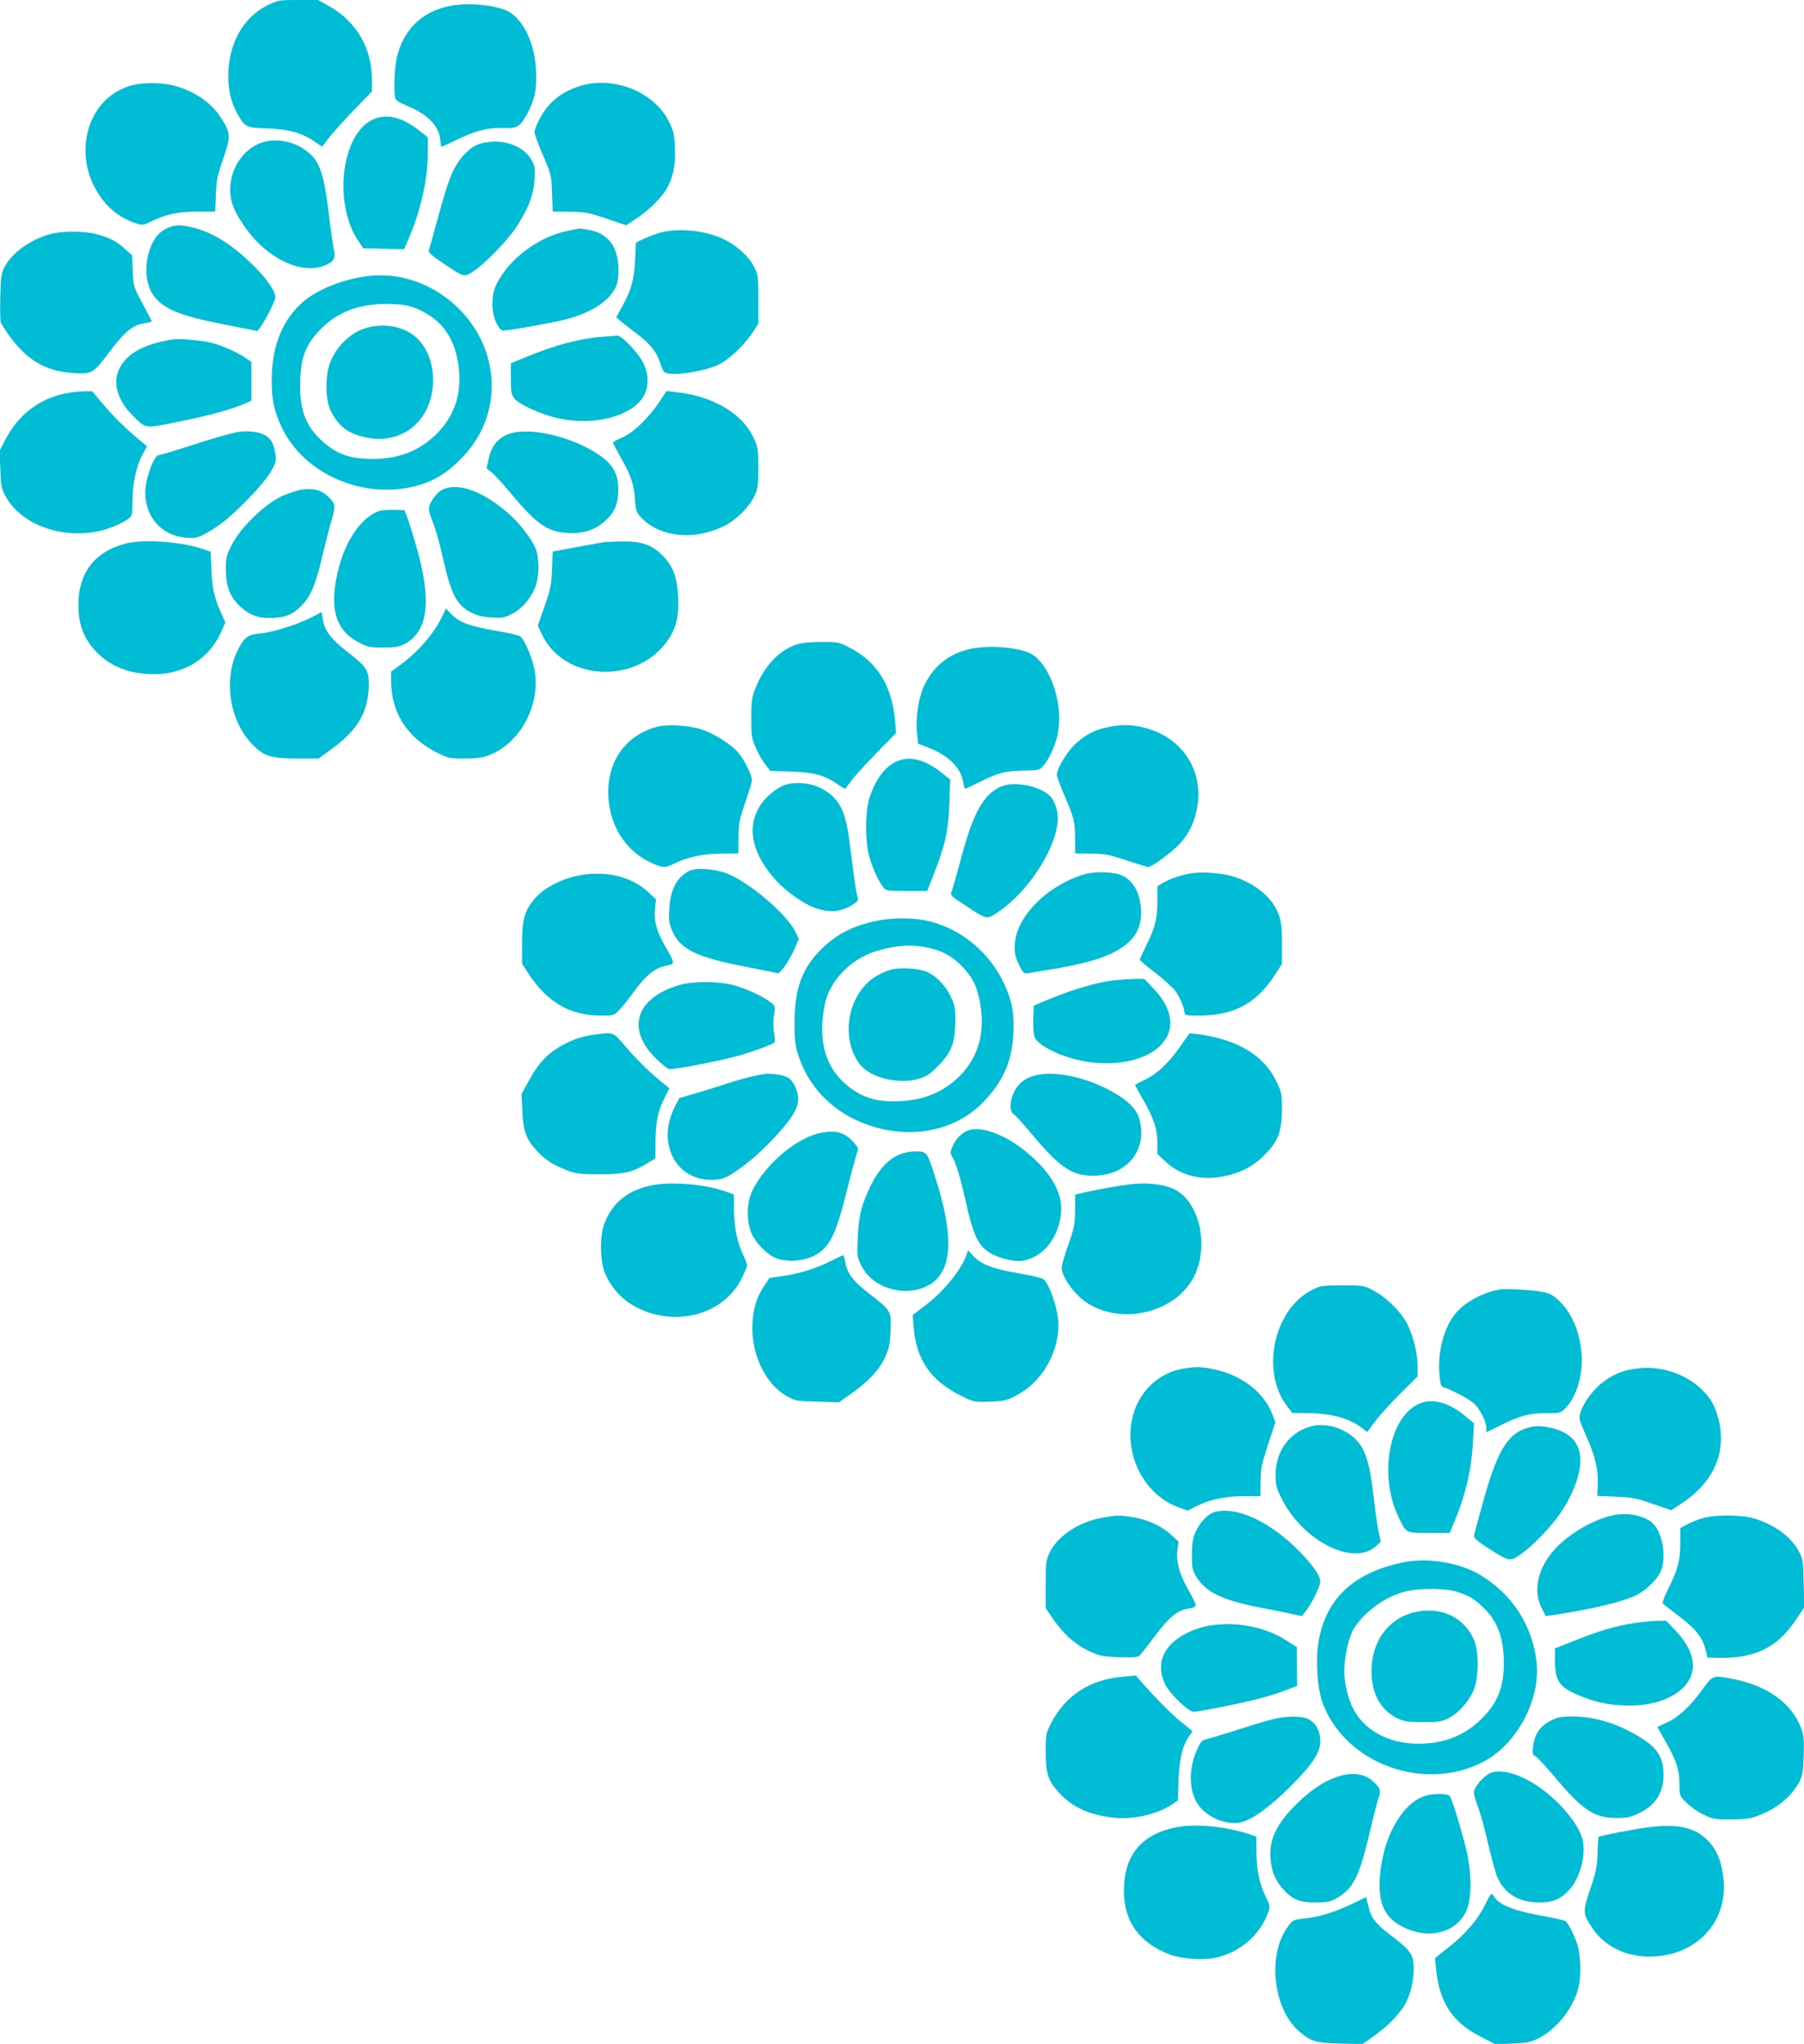 <?xml version="1.0" standalone="no"?>
<!DOCTYPE svg PUBLIC "-//W3C//DTD SVG 20010904//EN"
 "http://www.w3.org/TR/2001/REC-SVG-20010904/DTD/svg10.dtd">
<svg version="1.0" xmlns="http://www.w3.org/2000/svg"
 width="1130pt" height="1280pt" viewBox="0 0 1130 1280"
 preserveAspectRatio="xMidYMid meet">
<g transform="translate(0,1280) scale(0.1,-0.1)"
fill="#00bcd4" stroke="none">
<path d="M1672 12765 c-150 -75 -242 -243 -242 -440 0 -93 17 -163 55 -233 48
-88 56 -93 186 -96 133 -4 217 -27 296 -80 l51 -35 43 57 c24 31 94 109 156
173 l113 116 0 74 c0 198 -99 366 -271 462 l-66 37 -125 0 c-124 0 -126 -1
-196 -35z"/>
<path d="M2860 12769 c-196 -22 -330 -140 -375 -331 -14 -62 -20 -213 -9 -253
3 -13 28 -29 74 -48 128 -52 198 -123 208 -212 2 -25 6 -45 7 -45 2 0 45 20
97 45 121 58 194 77 290 73 91 -3 107 8 156 100 43 83 56 149 49 266 -8 156
-67 290 -157 355 -56 40 -218 64 -340 50z"/>
<path d="M809 12261 c-293 -94 -368 -493 -140 -743 51 -56 117 -97 187 -118
35 -11 45 -10 80 8 98 49 174 66 295 67 l117 0 4 105 c4 91 10 122 47 228 48
142 47 158 -18 259 -61 94 -166 164 -296 198 -79 20 -206 19 -276 -4z"/>
<path d="M3619 12257 c-78 -27 -137 -65 -186 -122 -36 -41 -83 -130 -85 -162
-1 -10 22 -74 52 -143 53 -123 54 -127 58 -240 l4 -115 107 -1 c97 -1 117 -5
230 -43 l123 -42 62 41 c69 44 155 127 186 178 44 72 62 150 58 257 -3 87 -7
108 -34 166 -94 197 -357 300 -575 226z"/>
<path d="M2335 12051 c-196 -89 -249 -524 -91 -759 l31 -47 128 -3 128 -3 24
55 c78 177 125 382 125 548 l0 98 -52 41 c-109 86 -207 110 -293 70z"/>
<path d="M1637 11906 c-144 -52 -228 -225 -183 -378 22 -76 102 -194 183 -268
127 -116 281 -166 387 -126 68 26 80 45 67 106 -6 27 -20 125 -31 217 -33 270
-58 338 -147 403 -79 58 -190 76 -276 46z"/>
<path d="M3049 11909 c-61 -9 -98 -30 -142 -78 -68 -75 -96 -144 -167 -406
-27 -99 -51 -187 -54 -195 -4 -11 22 -33 87 -77 136 -91 130 -89 185 -57 65
38 219 194 276 282 75 114 109 202 114 299 4 71 2 86 -19 122 -46 82 -163 129
-280 110z"/>
<path d="M1065 11378 c-50 -18 -80 -44 -107 -95 -53 -97 -55 -240 -5 -320 59
-94 164 -139 451 -195 l208 -41 19 24 c26 34 85 149 93 180 8 38 -52 126 -155
224 -127 121 -244 192 -361 220 -73 17 -101 18 -143 3z"/>
<path d="M3559 11355 c-182 -36 -365 -171 -447 -330 -36 -69 -37 -178 -3 -247
17 -35 29 -48 45 -48 38 0 309 49 391 70 155 41 263 109 308 194 16 31 21 59
21 116 0 141 -62 227 -183 250 -30 5 -56 10 -60 9 -3 0 -36 -7 -72 -14z"/>
<path d="M4140 11344 c-30 -8 -78 -26 -106 -39 l-51 -25 -5 -113 c-6 -121 -26
-191 -87 -298 l-31 -56 23 -20 c12 -11 58 -47 102 -80 89 -67 129 -117 151
-189 8 -26 20 -52 27 -56 39 -25 237 2 333 46 66 30 160 118 215 199 l39 59 0
152 c0 143 -1 155 -26 204 -32 65 -111 136 -190 174 -117 55 -280 72 -394 42z"/>
<path d="M323 11336 c-125 -31 -246 -116 -294 -207 -21 -38 -24 -62 -27 -182
-2 -76 -1 -149 2 -162 3 -13 34 -61 68 -106 106 -140 218 -203 384 -215 121
-8 126 -5 228 130 96 128 148 171 222 182 24 3 44 9 44 12 0 3 -26 53 -57 111
-57 105 -57 107 -61 203 l-4 98 -43 39 c-53 49 -103 75 -182 95 -72 19 -206
20 -280 2z"/>
<path d="M2295 11070 c-157 -22 -311 -85 -401 -164 -118 -105 -183 -255 -191
-445 -6 -144 11 -234 66 -346 141 -286 508 -444 835 -359 108 28 194 79 281
168 128 129 195 287 195 461 0 406 -383 740 -785 685z m313 -202 c165 -68 252
-195 268 -396 12 -153 -35 -283 -140 -388 -109 -108 -238 -159 -406 -158 -144
1 -226 32 -319 118 -94 89 -131 184 -131 338 0 174 32 260 132 360 110 110
249 159 433 154 79 -2 113 -8 163 -28z"/>
<path d="M2289 10745 c-99 -31 -189 -122 -225 -227 -27 -78 -25 -218 3 -280
47 -104 112 -155 228 -178 144 -30 278 22 354 136 95 144 83 359 -27 476 -76
81 -210 110 -333 73z"/>
<path d="M3800 10693 c-168 -11 -326 -53 -542 -144 l-58 -24 0 -96 c0 -82 3
-100 21 -123 32 -41 175 -105 286 -128 215 -44 441 13 520 133 38 57 39 141 4
213 -33 66 -137 177 -165 174 -11 -1 -41 -3 -66 -5z"/>
<path d="M1080 10674 c-171 -28 -274 -81 -325 -169 -54 -90 -25 -205 74 -305
88 -88 70 -85 295 -40 195 40 318 74 406 111 l45 20 0 121 0 121 -35 24 c-51
36 -147 79 -216 96 -62 16 -202 28 -244 21z"/>
<path d="M400 10334 c-157 -34 -285 -133 -364 -283 l-38 -73 4 -117 c4 -105 7
-121 33 -169 96 -176 346 -269 586 -218 66 14 158 54 192 84 14 12 17 32 17
98 0 112 23 224 60 292 l31 57 -48 40 c-86 71 -164 148 -231 228 l-65 77 -56
-1 c-31 0 -85 -7 -121 -15z"/>
<path d="M4130 10283 c-68 -102 -165 -195 -233 -223 -31 -13 -57 -28 -57 -32
0 -5 21 -45 46 -89 64 -111 84 -168 91 -263 5 -73 9 -84 37 -115 117 -126 336
-149 524 -54 74 37 156 119 187 185 22 47 25 66 25 178 0 118 -2 128 -30 189
-73 154 -254 260 -485 285 l-60 7 -45 -68z"/>
<path d="M1485 10094 c-60 -13 -158 -41 -308 -90 -92 -30 -174 -54 -182 -54
-31 0 -85 -149 -85 -234 0 -156 104 -271 254 -283 54 -5 70 -2 115 21 29 14
80 47 114 73 95 72 258 242 300 314 35 58 38 69 32 113 -9 71 -30 105 -78 127
-39 17 -111 23 -162 13z"/>
<path d="M3219 10091 c-87 -18 -140 -74 -159 -168 l-12 -56 30 -24 c17 -13 72
-72 122 -133 161 -193 231 -242 357 -248 97 -5 169 18 233 75 60 54 83 107 83
198 0 119 -50 185 -202 264 -149 76 -341 116 -452 92z"/>
<path d="M2771 9733 c-40 -20 -84 -83 -84 -121 0 -15 12 -54 26 -87 14 -33 42
-131 61 -218 52 -231 86 -296 179 -344 39 -19 71 -27 127 -30 67 -4 81 -2 130
24 64 33 121 102 147 178 23 69 21 178 -4 235 -29 64 -102 157 -170 216 -160
139 -315 195 -412 147z"/>
<path d="M1840 9721 c-30 -10 -71 -26 -90 -36 -109 -57 -251 -199 -302 -304
-30 -59 -33 -75 -33 -151 1 -108 27 -172 95 -233 54 -49 103 -67 179 -67 92 0
141 18 197 74 60 61 91 132 135 321 17 72 42 169 56 217 27 95 25 103 -25 151
-50 48 -122 57 -212 28z"/>
<path d="M2379 9601 c-109 -34 -211 -177 -258 -361 -61 -240 -24 -381 119
-459 62 -34 70 -36 160 -36 78 0 102 4 135 22 149 80 171 274 70 621 -19 66
-43 143 -53 169 l-18 48 -64 2 c-36 1 -77 -2 -91 -6z"/>
<path d="M783 9395 c-202 -55 -302 -197 -291 -415 5 -107 42 -193 115 -266 91
-91 203 -134 353 -136 190 -2 345 93 422 257 l30 66 -30 67 c-41 92 -53 150
-58 272 l-4 105 -38 13 c-140 50 -383 68 -499 37z"/>
<path d="M3780 9404 c-14 -2 -91 -16 -171 -31 l-147 -27 -4 -111 c-4 -98 -9
-123 -47 -232 l-42 -121 26 -56 c136 -287 577 -315 777 -51 60 79 81 157 76
278 -6 135 -32 204 -102 272 -66 65 -129 86 -252 84 -49 -1 -100 -3 -114 -5z"/>
<path d="M2769 8938 c-48 -103 -155 -226 -264 -304 l-55 -39 0 -60 c0 -194 97
-349 277 -443 80 -41 83 -42 182 -42 75 0 114 5 151 19 195 74 324 307 290
526 -11 73 -61 194 -89 218 -9 8 -77 24 -151 36 -167 29 -231 52 -280 102
l-37 38 -24 -51z"/>
<path d="M1950 8933 c-89 -45 -240 -93 -319 -100 -78 -7 -100 -23 -141 -103
-93 -186 -52 -449 94 -595 71 -72 115 -85 281 -85 l131 0 80 58 c171 126 234
238 234 413 0 82 -16 105 -133 196 -106 83 -144 133 -155 206 l-7 44 -65 -34z"/>
<path d="M4984 8762 c-108 -38 -200 -137 -254 -277 -20 -51 -24 -78 -24 -180
0 -107 2 -127 26 -183 14 -34 41 -82 59 -106 l34 -44 130 -4 c144 -5 208 -22
288 -77 25 -17 47 -31 50 -31 2 0 19 21 37 48 19 26 90 104 158 174 l125 128
-7 77 c-18 217 -111 367 -282 456 -70 36 -74 37 -180 37 -77 -1 -124 -6 -160
-18z"/>
<path d="M6060 8732 c-125 -33 -216 -109 -271 -226 -36 -77 -55 -203 -45 -297
l7 -66 69 -27 c124 -49 199 -125 214 -216 3 -22 9 -40 11 -40 3 0 38 16 78 36
125 64 172 76 286 78 102 2 104 3 128 32 42 50 82 146 93 221 24 173 -45 385
-153 467 -68 52 -286 72 -417 38z"/>
<path d="M4110 8247 c-187 -53 -300 -207 -300 -407 0 -191 96 -356 252 -435
81 -40 104 -43 156 -16 85 43 183 65 297 65 l110 1 1 100 c1 90 5 111 42 219
23 66 42 129 42 140 0 30 -44 121 -81 167 -40 51 -149 122 -229 149 -80 28
-224 36 -290 17z"/>
<path d="M6934 8245 c-82 -18 -137 -47 -201 -107 -52 -50 -113 -152 -113 -190
0 -11 20 -65 44 -121 64 -149 70 -172 70 -277 l1 -95 100 -1 c89 -1 113 -6
224 -43 67 -22 128 -41 133 -41 23 0 150 94 197 145 64 71 96 140 112 241 35
232 -105 433 -342 489 -77 18 -143 18 -225 0z"/>
<path d="M5615 8031 c-74 -33 -136 -119 -171 -236 -25 -83 -25 -267 0 -355 20
-74 57 -156 87 -194 20 -26 22 -26 149 -26 l128 0 42 107 c70 178 92 277 97
444 l5 147 -58 46 c-103 81 -199 104 -279 67z"/>
<path d="M4919 7885 c-55 -18 -130 -81 -163 -138 -80 -138 -43 -298 107 -463
61 -66 164 -140 232 -166 95 -37 172 -31 247 17 35 23 36 26 27 57 -5 18 -16
87 -24 153 -9 66 -20 156 -26 200 -24 185 -68 264 -181 321 -62 31 -155 40
-219 19z"/>
<path d="M6265 7872 c-107 -51 -170 -166 -244 -444 -27 -101 -54 -195 -60
-210 -9 -25 -7 -28 82 -86 141 -93 136 -92 204 -47 220 146 412 473 374 638
-6 27 -20 62 -31 77 -53 74 -236 114 -325 72z"/>
<path d="M4315 7345 c-78 -42 -116 -117 -123 -240 -4 -68 -1 -89 18 -133 50
-117 152 -167 464 -227 100 -20 188 -37 196 -40 17 -5 79 84 112 164 l22 51
-22 45 c-54 111 -291 312 -429 365 -77 30 -197 37 -238 15z"/>
<path d="M6798 7326 c-240 -69 -440 -273 -442 -450 -1 -48 5 -74 27 -118 25
-52 31 -57 55 -53 15 3 70 12 122 20 240 39 369 77 460 136 106 68 144 159
122 288 -13 78 -51 136 -107 165 -49 26 -168 31 -237 12z"/>
<path d="M7458 7330 c-65 -11 -136 -36 -175 -60 l-33 -20 0 -93 c0 -108 -15
-169 -71 -280 -21 -43 -39 -82 -39 -87 0 -5 44 -43 99 -84 54 -42 111 -94 126
-116 28 -41 54 -103 55 -132 0 -16 11 -18 93 -18 215 0 355 75 469 249 l48 74
0 128 c0 107 -4 138 -22 186 -39 106 -159 201 -299 238 -70 19 -191 26 -251
15z"/>
<path d="M3610 7314 c-98 -21 -200 -75 -254 -135 -69 -76 -86 -134 -86 -287
l0 -127 40 -62 c119 -181 260 -263 455 -263 81 0 81 0 117 38 19 20 54 64 78
97 85 119 142 165 223 180 45 9 45 12 -18 122 -53 93 -70 156 -62 233 l6 58
-47 44 c-109 102 -278 140 -452 102z"/>
<path d="M5500 7035 c-156 -31 -259 -84 -356 -180 -121 -120 -167 -247 -167
-460 0 -113 3 -140 26 -211 61 -185 203 -335 390 -412 276 -115 577 -67 762
122 130 133 186 262 193 442 5 125 -9 197 -58 303 -91 194 -264 340 -466 391
-90 23 -224 25 -324 5z m313 -170 c88 -18 156 -56 216 -120 61 -64 87 -115
106 -205 41 -194 -2 -358 -125 -480 -97 -96 -215 -147 -365 -156 -156 -10
-265 26 -365 122 -116 111 -155 272 -115 478 29 153 165 294 332 342 122 35
214 41 316 19z"/>
<path d="M5592 6730 c-23 -5 -65 -21 -93 -37 -184 -100 -243 -388 -113 -558
64 -84 241 -128 369 -91 48 14 70 29 120 79 83 83 108 146 109 277 1 84 -2
102 -28 157 -32 70 -93 133 -153 158 -46 20 -153 27 -211 15z"/>
<path d="M6934 6654 c-96 -16 -237 -59 -366 -113 l-93 -39 -3 -88 c-1 -58 2
-98 11 -114 19 -38 99 -85 204 -120 217 -71 461 -43 577 68 101 97 87 230 -40
363 l-57 59 -76 -1 c-42 -1 -113 -7 -157 -15z"/>
<path d="M4255 6631 c-274 -80 -335 -278 -144 -462 33 -32 69 -61 79 -64 21
-7 335 54 445 86 74 21 192 64 212 77 8 5 9 22 2 60 -6 33 -7 76 -1 113 9 59
9 59 -22 83 -53 40 -155 86 -234 107 -97 25 -252 25 -337 0z"/>
<path d="M3712 6319 c-83 -12 -159 -42 -231 -90 -71 -47 -117 -102 -172 -204
l-42 -76 5 -107 c5 -126 24 -176 90 -248 52 -57 99 -88 187 -122 59 -23 81
-26 201 -26 152 -1 208 11 300 66 l55 33 1 106 c1 123 15 191 57 274 l30 59
-44 36 c-76 61 -169 152 -237 233 -73 86 -68 84 -200 66z"/>
<path d="M7396 6251 c-75 -107 -147 -176 -223 -212 -34 -16 -63 -32 -63 -34 0
-2 23 -43 50 -91 66 -114 90 -186 90 -272 l0 -69 50 -47 c88 -83 209 -117 339
-97 130 20 221 69 304 161 66 73 87 137 87 263 0 97 -2 107 -35 175 -78 164
-249 265 -497 296 l-47 5 -55 -78z"/>
<path d="M4790 6074 c-69 -11 -142 -29 -239 -61 -58 -19 -149 -47 -201 -62
l-95 -28 -28 -54 c-119 -234 13 -474 251 -457 49 3 69 11 129 51 87 58 170
132 263 234 90 98 130 165 130 218 0 55 -32 120 -67 138 -31 16 -104 27 -143
21z"/>
<path d="M6509 6070 c-55 -9 -96 -30 -126 -62 -51 -54 -71 -162 -34 -185 11
-7 64 -66 119 -131 174 -207 248 -256 382 -255 213 1 343 165 285 361 -20 66
-87 126 -210 187 -144 71 -307 104 -416 85z"/>
<path d="M6055 5717 c-39 -19 -70 -53 -90 -100 -13 -32 -14 -40 -1 -60 22 -34
54 -139 82 -267 48 -219 78 -286 151 -334 50 -33 155 -60 206 -52 122 20 215
125 240 272 24 139 -49 276 -223 417 -136 109 -286 160 -365 124z"/>
<path d="M5156 5708 c-154 -22 -363 -196 -445 -368 -35 -74 -36 -190 -2 -267
28 -62 101 -135 157 -154 97 -33 225 -8 290 56 60 61 91 137 149 370 29 116
58 222 64 237 9 25 7 32 -21 63 -52 59 -104 77 -192 63z"/>
<path d="M5643 5573 c-72 -25 -137 -93 -188 -196 -59 -122 -76 -189 -82 -329
-5 -113 -4 -120 22 -173 67 -139 265 -201 410 -130 162 79 178 300 49 696 -48
149 -48 149 -129 148 -22 0 -59 -7 -82 -16z"/>
<path d="M4068 5374 c-144 -34 -235 -111 -283 -239 -28 -72 -26 -230 2 -302
31 -77 86 -147 153 -192 247 -164 583 -92 705 151 19 39 35 76 35 83 0 7 -11
37 -25 66 -39 86 -55 166 -57 276 l-1 102 -43 16 c-132 50 -364 69 -486 39z"/>
<path d="M7075 5383 c-66 -8 -213 -35 -275 -49 l-65 -15 -1 -97 c0 -88 -4
-108 -42 -217 -23 -65 -42 -130 -42 -142 0 -63 87 -180 171 -230 224 -134 552
-46 661 178 92 190 31 460 -122 539 -67 34 -179 47 -285 33z"/>
<path d="M6052 4936 c-35 -95 -149 -233 -266 -319 l-69 -52 6 -75 c16 -208
109 -340 305 -435 74 -36 77 -37 172 -33 87 3 105 7 164 38 157 79 266 262
266 443 0 91 -54 253 -95 287 -8 6 -78 23 -156 36 -159 27 -235 56 -283 109
l-32 35 -12 -34z"/>
<path d="M5207 4904 c-92 -47 -201 -81 -302 -95 l-85 -12 -34 -51 c-45 -68
-66 -133 -72 -225 -14 -193 78 -389 217 -466 51 -28 62 -30 189 -33 l135 -4
75 53 c109 77 176 148 212 225 27 58 32 81 36 170 6 124 5 124 -130 230 -105
80 -142 130 -154 202 -3 23 -9 42 -13 41 -3 0 -36 -16 -74 -35z"/>
<path d="M8221 4723 c-241 -120 -326 -507 -160 -728 l34 -44 100 -1 c147 -1
262 -33 344 -99 l25 -19 50 67 c27 36 98 115 158 174 l108 108 0 57 c0 80 -24
184 -60 260 -37 79 -130 174 -217 220 -60 32 -63 32 -195 32 -125 0 -138 -2
-187 -27z"/>
<path d="M9390 4724 c-108 -21 -214 -79 -272 -149 -74 -89 -115 -243 -101
-387 5 -58 10 -72 25 -76 40 -10 154 -70 187 -98 38 -32 81 -115 81 -157 l0
-27 79 39 c127 64 188 81 294 81 92 0 93 0 124 33 40 42 70 102 88 179 40 170
-13 379 -124 487 -41 39 -59 50 -108 60 -63 13 -233 22 -273 15z"/>
<path d="M7412 4229 c-160 -27 -286 -151 -321 -317 -49 -233 82 -478 295 -553
l54 -19 49 25 c87 44 185 65 301 65 l105 0 1 93 c1 82 6 107 47 231 l46 139
-18 48 c-54 140 -192 247 -368 284 -75 16 -112 17 -191 4z"/>
<path d="M10255 4230 c-83 -11 -131 -28 -197 -73 -68 -45 -138 -136 -159 -205
-10 -35 -7 -45 35 -141 58 -127 78 -213 74 -307 l-3 -72 115 -5 c101 -4 129
-9 232 -45 l117 -40 62 41 c163 107 249 248 249 412 0 74 -23 166 -55 221 -87
148 -283 238 -470 214z"/>
<path d="M8922 4020 c-213 -52 -298 -449 -157 -731 46 -92 41 -89 187 -89
l129 0 19 46 c77 179 117 343 126 519 l7 121 -49 41 c-88 76 -187 112 -262 93z"/>
<path d="M8210 3867 c-135 -38 -220 -156 -220 -306 0 -60 5 -79 39 -148 134
-266 451 -425 591 -295 l29 27 -14 65 c-8 36 -21 130 -30 210 -19 168 -37 246
-72 312 -56 104 -207 167 -323 135z"/>
<path d="M9543 3849 c-107 -41 -172 -159 -253 -454 -29 -104 -54 -199 -57
-210 -3 -16 14 -32 85 -78 128 -83 138 -86 192 -52 25 15 76 57 113 94 126
122 208 243 252 374 60 180 8 295 -152 333 -78 18 -118 17 -180 -7z"/>
<path d="M7606 3330 c-42 -13 -91 -65 -117 -124 -17 -40 -23 -71 -23 -141 -1
-81 2 -95 27 -138 56 -95 162 -148 388 -192 74 -14 165 -33 204 -41 l70 -15
22 28 c37 46 93 159 93 188 0 41 -62 125 -164 222 -175 166 -373 251 -500 213z"/>
<path d="M10080 3305 c-131 -36 -282 -132 -359 -228 -93 -115 -116 -242 -65
-346 l26 -52 42 6 c257 39 444 84 529 127 56 28 127 97 148 143 35 75 20 214
-31 285 -48 68 -175 96 -290 65z"/>
<path d="M6903 3295 c-146 -26 -281 -116 -329 -220 -22 -45 -24 -64 -24 -198
l0 -148 40 -59 c68 -100 140 -166 226 -207 72 -34 85 -37 191 -41 86 -3 117
-1 130 9 9 8 54 65 100 127 91 120 140 159 213 169 27 4 40 11 40 21 0 8 -20
50 -45 93 -56 98 -78 175 -70 250 l7 55 -47 43 c-59 55 -150 96 -242 110 -86
13 -97 13 -190 -4z"/>
<path d="M10671 3294 c-30 -8 -75 -26 -100 -39 l-46 -25 0 -98 c-1 -109 -14
-159 -77 -285 -21 -43 -36 -82 -33 -88 4 -5 49 -41 101 -80 105 -79 149 -134
167 -209 l12 -50 50 -2 c242 -8 386 60 505 239 l52 77 -4 151 c-3 145 -4 152
-33 204 -52 94 -162 171 -292 205 -76 20 -229 20 -302 0z"/>
<path d="M8786 3015 c-306 -64 -479 -226 -526 -491 -20 -111 -9 -293 22 -381
137 -386 637 -572 1012 -375 207 109 356 387 331 620 -25 231 -150 426 -352
548 -131 79 -331 112 -487 79z m345 -185 c76 -26 101 -41 162 -99 87 -82 127
-192 127 -347 0 -154 -42 -255 -147 -355 -105 -101 -231 -149 -388 -149 -188
0 -340 83 -411 223 -29 57 -54 161 -54 228 0 91 29 221 61 271 70 109 200 202
326 232 91 22 252 20 324 -4z"/>
<path d="M8895 2710 c-194 -28 -316 -192 -303 -408 8 -126 66 -219 167 -266
38 -17 65 -21 156 -21 97 0 116 3 159 25 63 32 129 107 158 178 32 80 32 244
0 314 -59 132 -187 199 -337 178z"/>
<path d="M10235 2635 c-114 -17 -217 -48 -365 -107 l-130 -51 0 -71 c0 -140
28 -177 179 -235 96 -37 175 -51 288 -52 202 -1 361 83 392 207 20 80 -17 172
-107 266 l-55 58 -61 -1 c-34 -1 -97 -7 -141 -14z"/>
<path d="M7572 2619 c-29 -5 -77 -19 -105 -31 -174 -73 -237 -201 -166 -341
30 -58 144 -167 175 -167 36 0 314 56 421 85 50 13 122 36 160 51 l68 26 -1
122 -1 121 -58 37 c-139 90 -320 126 -493 97z"/>
<path d="M7035 2300 c-206 -18 -359 -116 -448 -286 -36 -70 -37 -75 -37 -181
0 -140 15 -186 86 -262 85 -92 193 -140 349 -155 119 -12 270 24 359 85 l34
23 4 130 c6 136 25 214 69 277 l19 27 -68 55 c-65 53 -163 152 -247 248 l-40
46 -80 -7z"/>
<path d="M10661 2216 c-75 -104 -148 -171 -223 -205 l-57 -26 51 -90 c69 -121
88 -179 88 -268 0 -73 0 -73 43 -116 23 -24 71 -58 107 -75 61 -29 72 -31 175
-30 90 0 121 5 170 24 119 46 207 119 258 215 17 33 22 62 25 160 3 103 1 128
-17 175 -60 158 -220 270 -445 309 -108 20 -107 20 -175 -73z"/>
<path d="M7945 2026 c-44 -12 -145 -43 -225 -69 -80 -25 -157 -48 -171 -51
-21 -5 -32 -19 -53 -68 -52 -119 -49 -252 7 -337 56 -84 185 -136 276 -112 70
19 176 96 297 216 141 139 194 218 194 289 0 64 -25 113 -71 138 -47 25 -152
23 -254 -6z"/>
<path d="M9709 2022 c-63 -33 -97 -84 -106 -160 -5 -44 -3 -51 15 -61 12 -6
66 -65 121 -130 176 -209 247 -256 386 -256 71 0 88 4 148 33 98 48 147 128
147 236 0 112 -38 171 -156 242 -139 83 -276 124 -415 124 -76 0 -94 -4 -140
-28z"/>
<path d="M9344 1700 c-37 -11 -101 -78 -110 -114 -4 -16 4 -49 20 -91 15 -36
45 -142 66 -236 22 -93 48 -189 58 -213 47 -106 136 -160 262 -160 85 -1 133
19 187 76 71 74 111 226 84 324 -27 99 -155 248 -289 335 -106 69 -211 99
-278 79z"/>
<path d="M8374 1672 c-86 -30 -165 -83 -255 -172 -112 -111 -162 -205 -162
-307 -1 -88 24 -160 75 -218 63 -71 106 -90 208 -89 68 0 93 4 125 22 112 61
149 135 220 438 19 83 42 170 50 194 16 47 12 60 -32 102 -54 52 -135 62 -229
30z"/>
<path d="M8920 1551 c-144 -51 -261 -267 -277 -511 -10 -165 31 -252 150 -310
165 -81 342 -29 397 116 29 79 28 225 -4 364 -24 105 -92 329 -105 342 -17 18
-108 18 -161 -1z"/>
<path d="M7370 1357 c-220 -43 -330 -175 -330 -399 0 -192 97 -326 289 -399
70 -26 205 -36 283 -20 153 32 284 145 333 288 11 33 10 41 -17 95 -39 78 -58
172 -58 285 l0 91 -47 16 c-147 48 -335 66 -453 43z"/>
<path d="M10315 1355 c-97 -13 -295 -52 -302 -59 -2 -2 -5 -48 -6 -102 -3 -85
-9 -117 -46 -224 -47 -142 -47 -152 8 -237 88 -137 250 -205 432 -182 250 31
415 226 396 469 -10 116 -41 195 -102 256 -82 82 -191 105 -380 79z"/>
<path d="M9302 870 c-46 -92 -122 -182 -227 -264 l-86 -69 6 -66 c22 -215 103
-337 286 -429 l86 -44 104 4 c91 3 112 7 164 32 117 58 224 194 254 326 15 66
13 177 -4 245 -15 58 -58 147 -79 164 -6 5 -75 20 -153 34 -158 28 -259 67
-288 111 -10 14 -20 26 -24 25 -3 0 -21 -31 -39 -69z"/>
<path d="M8465 875 c-100 -49 -209 -82 -304 -91 -61 -7 -64 -9 -96 -53 -127
-175 -91 -509 71 -651 74 -65 106 -74 259 -78 l140 -3 65 46 c98 69 177 151
210 220 34 68 52 173 43 246 -7 57 -32 87 -149 175 -88 66 -119 108 -134 182
-7 28 -12 52 -13 51 -1 0 -42 -20 -92 -44z"/>
</g>
</svg>
